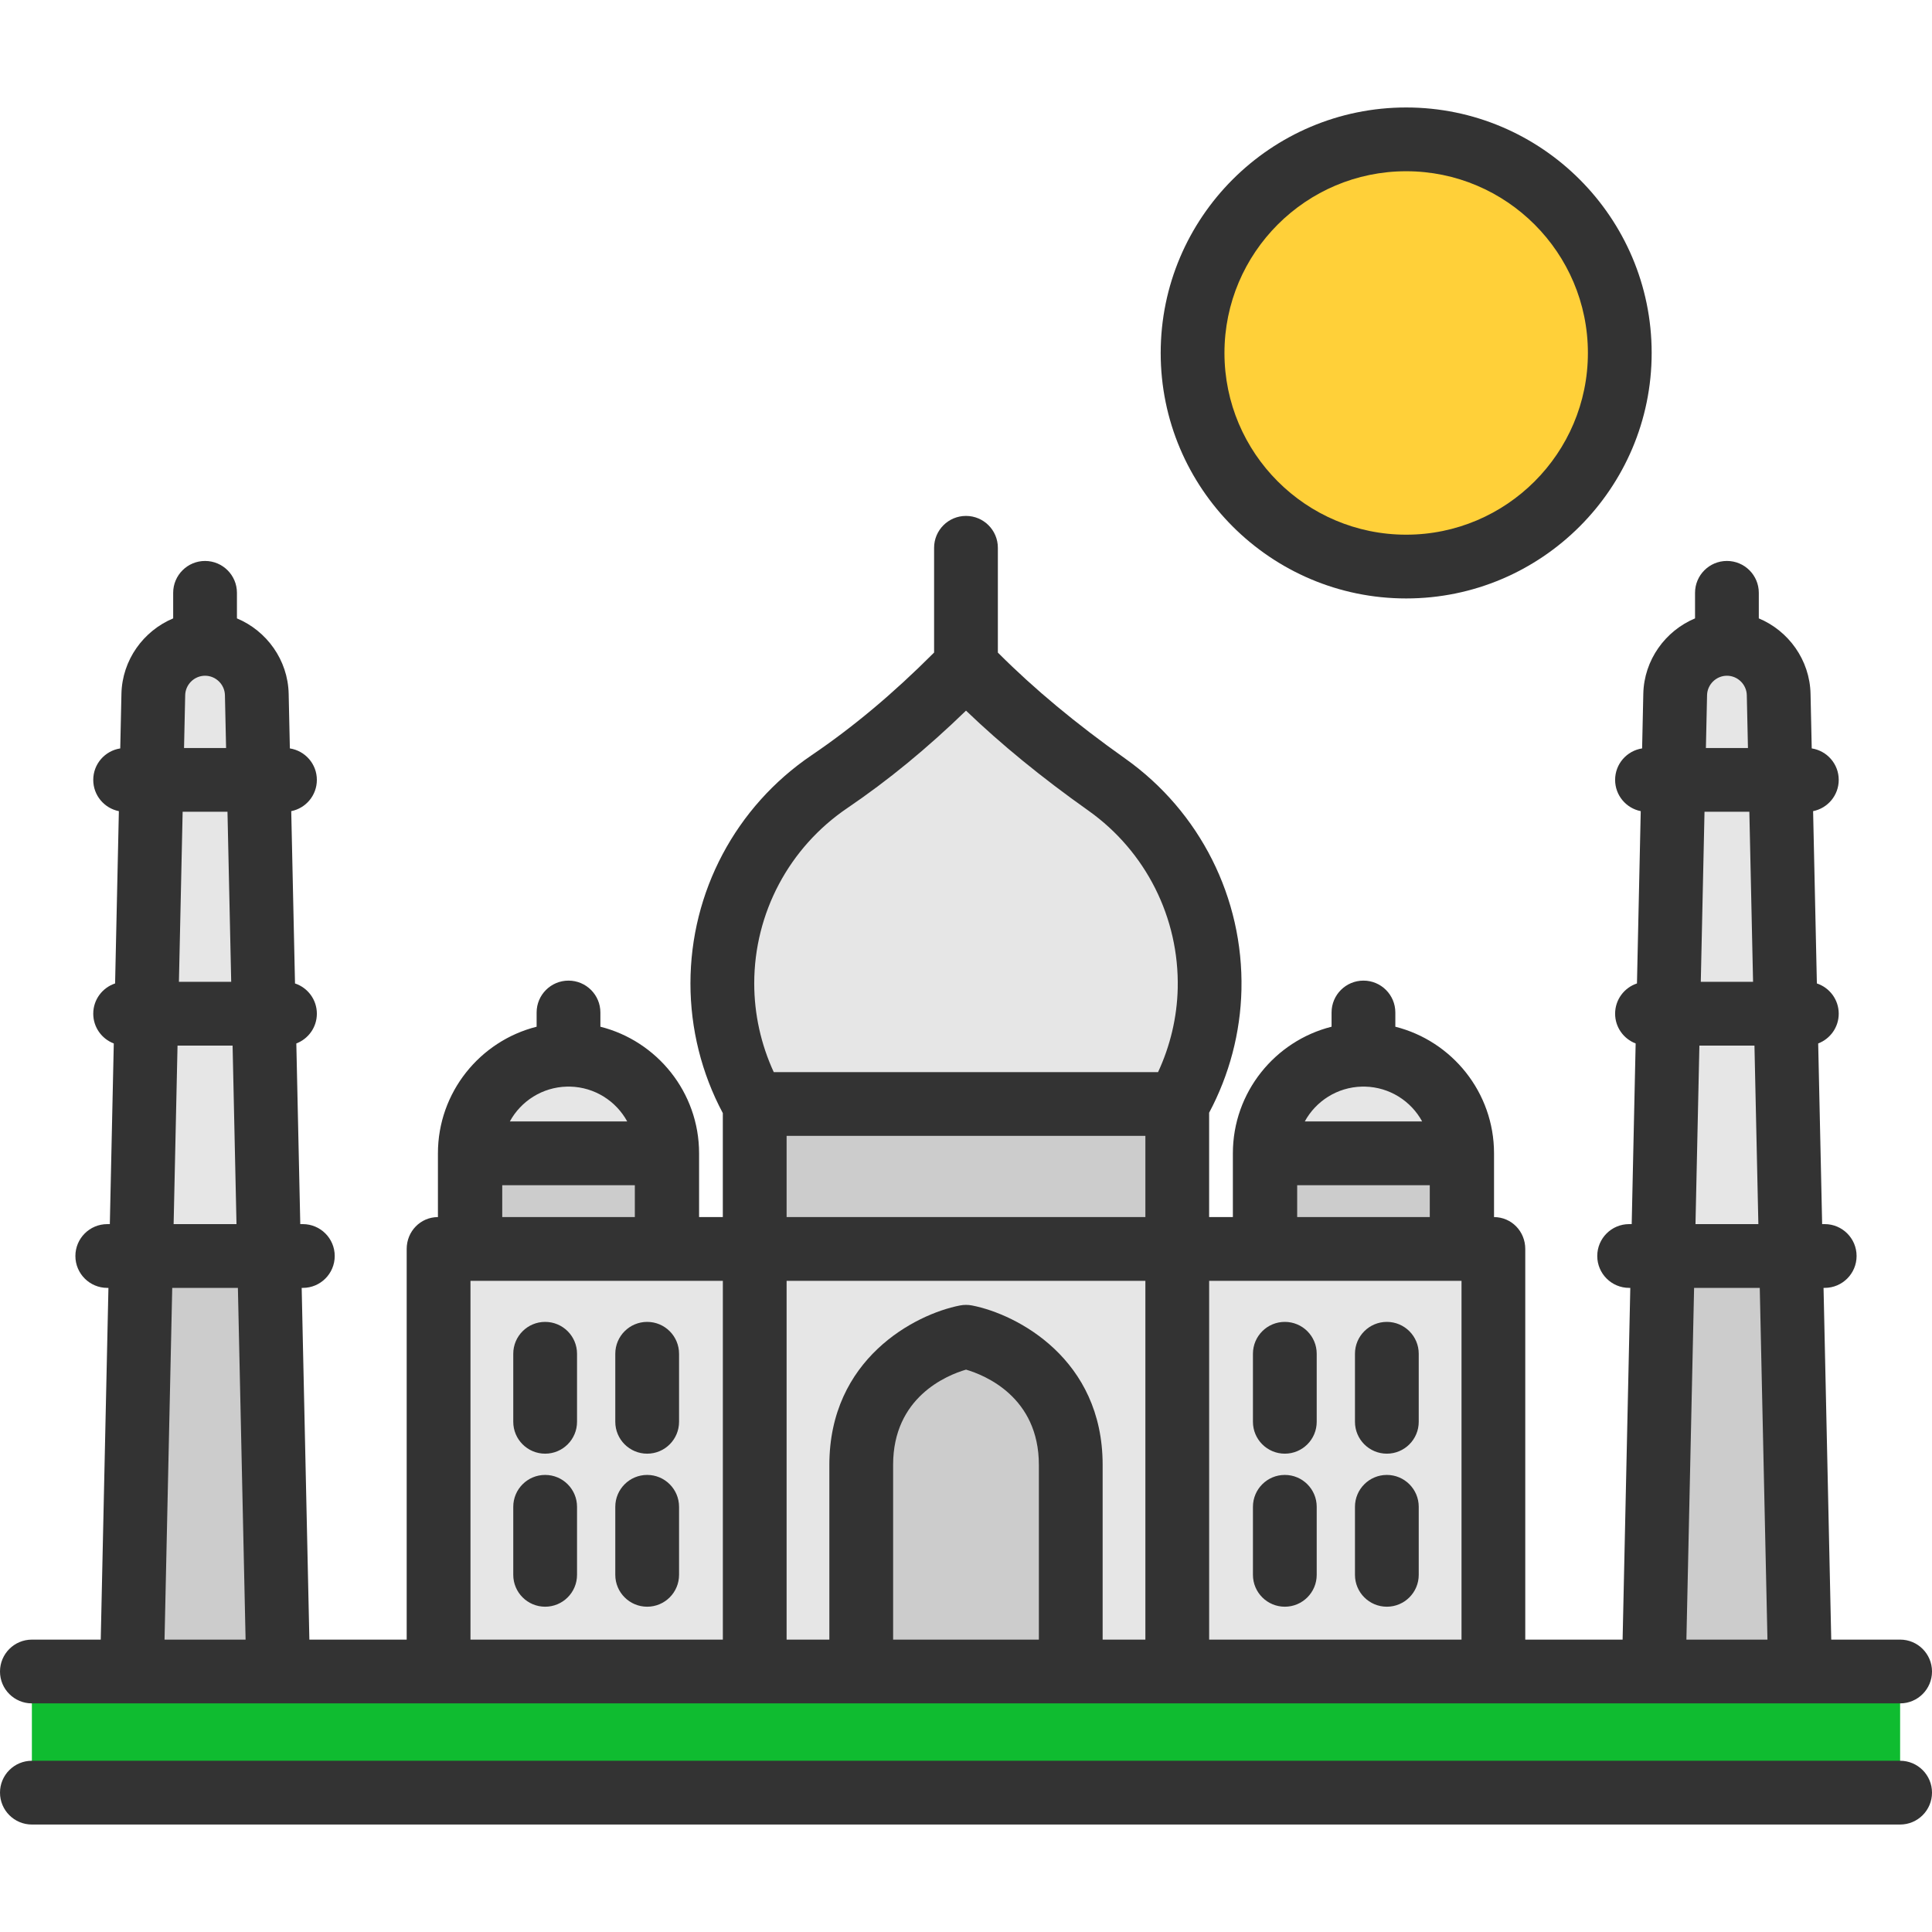 <?xml version="1.0" encoding="iso-8859-1"?>
<!-- Uploaded to: SVG Repo, www.svgrepo.com, Generator: SVG Repo Mixer Tools -->
<svg xmlns="http://www.w3.org/2000/svg" xmlns:xlink="http://www.w3.org/1999/xlink" version="1.1" id="Layer_1"  viewBox="0 0 454.479 454.479" xml:space="preserve" width="512" height="512">
<g>
	<rect x="7.5" y="396.198" style="fill:#0FBC30;" width="439.478" height="25.499"/>
	<polygon style="fill:#CCCCCC;" points="421.302,295.458 423.442,393.198 389.042,393.198 391.182,295.458  "/>
	<polygon style="fill:#E6E6E6;" points="420.052,238.458 421.302,295.458 391.182,295.458 392.432,238.458  "/>
	<polygon style="fill:#E6E6E6;" points="418.852,183.458 420.052,238.458 392.432,238.458 393.632,183.458  "/>
	<path style="fill:#E6E6E6;" d="M418.412,163.368l0.44,20.09h-25.22l0.44-20.09c0.14-6.62,5.55-11.91,12.17-11.91   S418.262,156.748,418.412,163.368z"/>
	<path style="fill:#FFD039;" d="M330.782,32.778c27.75,0,50.25,22.5,50.25,50.25s-22.5,50.25-50.25,50.25s-50.24-22.5-50.24-50.25   S303.032,32.778,330.782,32.778z"/>
	<polygon style="fill:#E6E6E6;" points="351.302,293.798 351.302,393.198 276.942,393.198 276.942,293.798 297.642,293.798    343.842,293.798  "/>
	<path style="fill:#E6E6E6;" d="M320.742,248.088c12.82,0,23.21,10.4,23.21,23.22c0,0.78-0.03,1.55-0.11,2.3v-2.3h-46.2v2.37   c-0.08-0.77-0.12-1.57-0.12-2.37C297.522,258.488,307.922,248.088,320.742,248.088z"/>
	<polygon style="fill:#CCCCCC;" points="343.842,273.608 343.842,293.798 297.642,293.798 297.642,273.678 297.642,271.308    343.842,271.308  "/>
	<path style="fill:#E6E6E6;" d="M227.482,156.858l2.09,2.09c9.46,9.46,19.87,17.88,30.78,25.61c14.97,10.62,24.63,28.25,24.19,48.1   c-0.22,9.83-2.96,19.1-7.6,27.16v-0.12h-99.4v0.21c-4.85-8.41-7.62-18.16-7.62-28.56c0-19.75,9.99-37.17,25.2-47.47   c10.74-7.29,20.61-15.75,29.78-24.93l2.34-2.33L227.482,156.858z"/>
	<path style="fill:#E6E6E6;" d="M276.942,293.798v99.4h-25.06v-48.6c0-0.01,0-0.03,0-0.03c0-25.28-24.64-30.11-24.64-30.11   s-24.65,4.83-24.65,30.11c0,0,0,0.02,0,0.03v48.6h-25.05v-99.4H276.942z"/>
	<polygon style="fill:#CCCCCC;" points="276.942,259.818 276.942,293.798 177.542,293.798 177.542,259.908 177.542,259.698    276.942,259.698  "/>
	<path style="fill:#CCCCCC;" d="M251.882,344.598v48.6h-49.29v-48.6c0-0.01,0-0.03,0-0.03c0-25.28,24.65-30.11,24.65-30.11   s24.64,4.83,24.64,30.11C251.882,344.568,251.882,344.588,251.882,344.598z"/>
	<polygon style="fill:#E6E6E6;" points="177.542,293.798 177.542,393.198 103.172,393.198 103.172,293.798 110.642,293.798    156.842,293.798  "/>
	<path style="fill:#E6E6E6;" d="M133.742,248.088c12.82,0,23.21,10.4,23.21,23.22c0,0.78-0.03,1.55-0.11,2.3v-2.3h-46.2v2.37   c-0.08-0.77-0.12-1.57-0.12-2.37C110.522,258.488,120.922,248.088,133.742,248.088z"/>
	<polygon style="fill:#CCCCCC;" points="156.842,273.608 156.842,293.798 110.642,293.798 110.642,273.678 110.642,271.308    156.842,271.308  "/>
	<polygon style="fill:#CCCCCC;" points="63.302,295.458 65.442,393.198 31.042,393.198 33.182,295.458  "/>
	<polygon style="fill:#E6E6E6;" points="62.052,238.458 63.302,295.458 33.182,295.458 34.432,238.458  "/>
	<polygon style="fill:#E6E6E6;" points="60.852,183.458 62.052,238.458 34.432,238.458 35.632,183.458  "/>
	<path style="fill:#E6E6E6;" d="M60.412,163.368l0.44,20.09h-25.22l0.44-20.09c0.14-6.62,5.55-11.91,12.17-11.91   S60.262,156.748,60.412,163.368z"/>
	<g>
		<path style="fill:#333333;" d="M128.239,310.958c-4.143,0-7.5,3.358-7.5,7.5v16c0,4.142,3.357,7.5,7.5,7.5s7.5-3.358,7.5-7.5v-16    C135.739,314.316,132.382,310.958,128.239,310.958z"/>
		<path style="fill:#333333;" d="M152.239,310.958c-4.143,0-7.5,3.358-7.5,7.5v16c0,4.142,3.357,7.5,7.5,7.5s7.5-3.358,7.5-7.5v-16    C159.739,314.316,156.382,310.958,152.239,310.958z"/>
		<path style="fill:#333333;" d="M128.239,346.958c-4.143,0-7.5,3.358-7.5,7.5v16c0,4.142,3.357,7.5,7.5,7.5s7.5-3.358,7.5-7.5v-16    C135.739,350.316,132.382,346.958,128.239,346.958z"/>
		<path style="fill:#333333;" d="M152.239,346.958c-4.143,0-7.5,3.358-7.5,7.5v16c0,4.142,3.357,7.5,7.5,7.5s7.5-3.358,7.5-7.5v-16    C159.739,350.316,156.382,346.958,152.239,346.958z"/>
		<path style="fill:#333333;" d="M302.239,341.958c4.143,0,7.5-3.358,7.5-7.5v-16c0-4.142-3.357-7.5-7.5-7.5s-7.5,3.358-7.5,7.5v16    C294.739,338.601,298.097,341.958,302.239,341.958z"/>
		<path style="fill:#333333;" d="M326.239,341.958c4.143,0,7.5-3.358,7.5-7.5v-16c0-4.142-3.357-7.5-7.5-7.5s-7.5,3.358-7.5,7.5v16    C318.739,338.601,322.097,341.958,326.239,341.958z"/>
		<path style="fill:#333333;" d="M302.239,377.958c4.143,0,7.5-3.358,7.5-7.5v-16c0-4.142-3.357-7.5-7.5-7.5s-7.5,3.358-7.5,7.5v16    C294.739,374.601,298.097,377.958,302.239,377.958z"/>
		<path style="fill:#333333;" d="M326.239,377.958c4.143,0,7.5-3.358,7.5-7.5v-16c0-4.142-3.357-7.5-7.5-7.5s-7.5,3.358-7.5,7.5v16    C318.739,374.601,322.097,377.958,326.239,377.958z"/>
		<path style="fill:#333333;" d="M330.786,140.777c31.842,0,57.747-25.905,57.747-57.748s-25.905-57.748-57.747-57.748    c-31.843,0-57.748,25.905-57.748,57.748S298.943,140.777,330.786,140.777z M330.786,40.282c23.571,0,42.747,19.176,42.747,42.748    s-19.176,42.748-42.747,42.748s-42.748-19.176-42.748-42.748S307.215,40.282,330.786,40.282z"/>
		<path style="fill:#333333;" d="M7.5,400.698h439.479c4.143,0,7.5-3.358,7.5-7.5s-3.357-7.5-7.5-7.5h-16.203l-1.81-82.74h0.273    c4.143,0,7.5-3.358,7.5-7.5s-3.357-7.5-7.5-7.5h-0.602l-0.93-42.498c2.823-1.077,4.831-3.802,4.831-7.002    c0-3.317-2.155-6.125-5.14-7.115l-0.887-40.531c3.437-0.685,6.027-3.716,6.027-7.354c0-3.75-2.755-6.848-6.35-7.403l-0.281-12.853    c-0.174-7.965-5.189-14.815-12.169-17.736v-6.008c0-4.142-3.357-7.5-7.5-7.5s-7.5,3.358-7.5,7.5v6.008    c-6.979,2.921-11.995,9.771-12.17,17.736l-0.281,12.854c-3.595,0.555-6.35,3.653-6.35,7.403c0,3.638,2.59,6.669,6.027,7.354    l-0.887,40.531c-2.985,0.99-5.14,3.798-5.14,7.115c0,3.201,2.009,5.926,4.831,7.002l-0.93,42.498h-0.601    c-4.143,0-7.5,3.358-7.5,7.5s3.357,7.5,7.5,7.5h0.272l-1.81,82.74h-22.898v-91.897c0-4.131-3.221-7.48-7.348-7.499    c0,0,0-10.044,0-14.993c0-14.351-9.893-26.431-23.217-29.787v-3.345c0-4.142-3.357-7.5-7.5-7.5s-7.5,3.358-7.5,7.5v3.345    c-13.323,3.356-23.217,15.437-23.217,29.787c0,3.073,0,14.991,0,14.991h-5.585v-24.546c4.756-8.907,7.378-18.866,7.602-28.935    c0.48-21.563-9.743-41.892-27.351-54.381c-11.604-8.225-21.357-16.336-29.816-24.795l-0.133-0.133v-24.647    c0-4.142-3.357-7.5-7.5-7.5s-7.5,3.358-7.5,7.5v24.64l-0.142,0.142c-9.52,9.528-18.903,17.386-28.684,24.021    c-17.84,12.086-28.49,32.154-28.49,53.681c0,10.659,2.628,21.159,7.617,30.501v24.452h-5.584c0,0,0-8.543,0-14.991    c0-14.351-9.893-26.431-23.217-29.787v-3.345c0-4.142-3.357-7.5-7.5-7.5s-7.5,3.358-7.5,7.5v3.345    c-13.323,3.356-23.217,15.437-23.217,29.787c0,3.823,0,14.993,0,14.993c-4.129,0.015-7.349,3.366-7.349,7.499v91.897H72.776    l-1.81-82.74h0.273c4.143,0,7.5-3.358,7.5-7.5s-3.357-7.5-7.5-7.5h-0.602l-0.93-42.498c2.823-1.077,4.831-3.802,4.831-7.002    c0-3.317-2.155-6.125-5.14-7.115l-0.887-40.531c3.437-0.685,6.027-3.716,6.027-7.354c0-3.75-2.755-6.848-6.35-7.403l-0.281-12.853    c-0.174-7.965-5.189-14.815-12.169-17.736v-6.008c0-4.142-3.357-7.5-7.5-7.5s-7.5,3.358-7.5,7.5v6.008    c-6.979,2.921-11.995,9.771-12.17,17.736l-0.281,12.854c-3.595,0.555-6.35,3.653-6.35,7.403c0,3.638,2.59,6.669,6.027,7.354    l-0.887,40.531c-2.985,0.99-5.14,3.798-5.14,7.115c0,3.201,2.009,5.926,4.831,7.002l-0.93,42.498h-0.601    c-4.143,0-7.5,3.358-7.5,7.5s3.357,7.5,7.5,7.5h0.272l-1.81,82.74H7.5c-4.143,0-7.5,3.358-7.5,7.5S3.357,400.698,7.5,400.698z     M244.382,385.698h-34.286v-41.133c0-15.904,12.612-21.044,17.15-22.378c4.401,1.294,17.136,6.42,17.136,22.412V385.698z     M259.382,385.698v-41.133c0-24.875-20.081-35.385-30.699-37.466c-0.953-0.187-1.935-0.187-2.886,0    c-10.619,2.082-30.701,12.591-30.701,37.5v41.099H185.04v-84.397h84.397v84.397H259.382z M401.565,163.531    c0.056-2.521,2.152-4.573,4.674-4.573s4.617,2.051,4.673,4.572l0.272,12.428h-9.891L401.565,163.531z M411.512,190.958l0.875,40    H400.09l0.875-40H411.512z M399.762,245.958h12.953l0.919,42h-14.791L399.762,245.958z M398.515,302.958h15.447l1.81,82.74    h-19.067L398.515,302.958z M320.372,255.612c0.122,0.006,0.612,0.006,0.734,0c5.796,0.135,10.83,3.409,13.441,8.198h-27.616    C309.543,259.021,314.576,255.747,320.372,255.612z M305.146,278.81h31.191v7.491h-31.191V278.81z M343.804,301.301v84.397    h-59.366v-84.397H343.804z M199.331,190.083c9.556-6.483,18.721-14.005,27.913-22.915c8.346,8.01,17.796,15.73,28.769,23.507    c13.538,9.603,21.399,25.233,21.03,41.812c-0.151,6.801-1.752,13.531-4.622,19.714h-90.406    c-2.999-6.504-4.592-13.624-4.592-20.854C177.423,214.803,185.611,199.378,199.331,190.083z M185.04,267.202h84.397v19.1H185.04    V267.202z M118.146,278.81h31.191v7.491h-31.191V278.81z M133.372,255.612c0.122,0.006,0.612,0.006,0.734,0    c5.796,0.135,10.83,3.409,13.441,8.198h-27.616C122.543,259.021,127.576,255.747,133.372,255.612z M110.674,301.301h59.366v84.397    h-59.366V301.301z M43.565,163.531c0.056-2.521,2.152-4.573,4.674-4.573s4.617,2.051,4.673,4.572l0.272,12.428h-9.891    L43.565,163.531z M53.512,190.958l0.875,40H42.09l0.875-40H53.512z M41.762,245.958h12.953l0.919,42H40.843L41.762,245.958z     M55.962,302.958l1.81,82.74H38.705l1.81-82.74H55.962z"/>
		<path style="fill:#333333;" d="M446.979,414.197H7.5c-4.143,0-7.5,3.358-7.5,7.5s3.357,7.5,7.5,7.5h439.479    c4.143,0,7.5-3.358,7.5-7.5S451.121,414.197,446.979,414.197z"/>
	</g>
</g>















</svg>